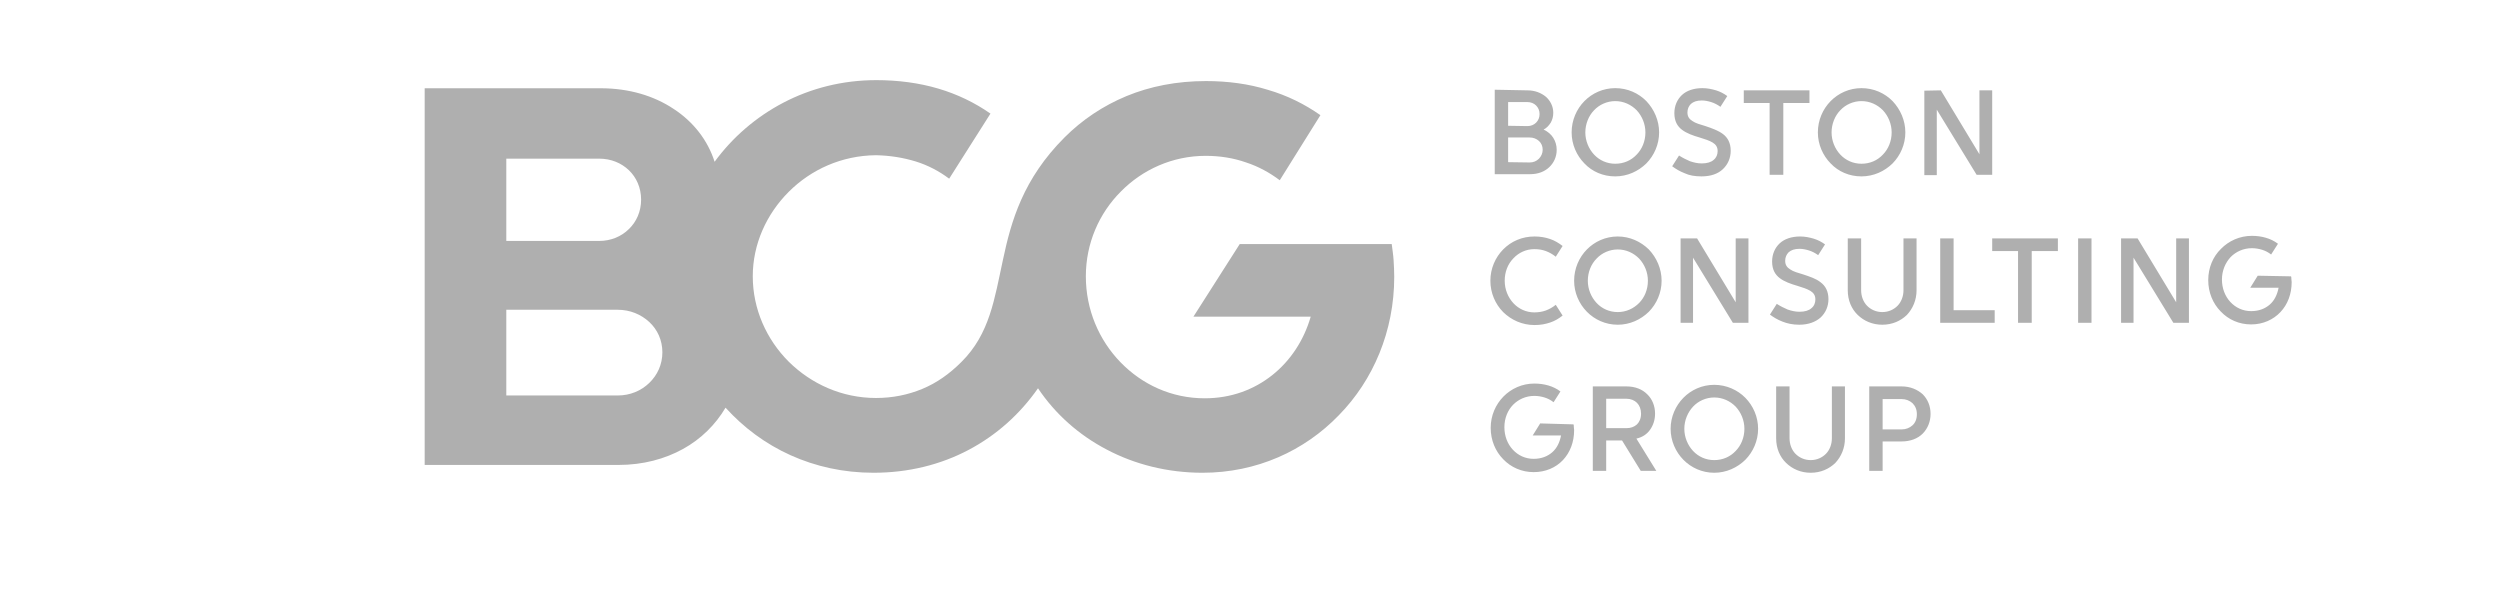 <?xml version="1.0" encoding="UTF-8"?> <svg xmlns="http://www.w3.org/2000/svg" xmlns:xlink="http://www.w3.org/1999/xlink" width="312px" height="75px" viewBox="0 0 312 75" version="1.1"><title>Group 14 Copy</title><defs><rect id="path-1" x="0" y="0" width="312" height="74"></rect></defs><g id="Page-1" stroke="none" stroke-width="1" fill="none" fill-rule="evenodd"><g id="Landingpage" transform="translate(-160, -3263)"><g id="Kooperationspartner" transform="translate(0, 3129)"><g id="Group-14-Copy" transform="translate(160, 134.119)"><mask id="mask-2" fill="white"><use xlink:href="#path-1"></use></mask><g id="Rectangle-Copy-10" fill-rule="nonzero"></g><g id="boston-consulting-group-bcg-seeklogo.com" mask="url(#mask-2)" fill="#AFAFAF" fill-rule="nonzero"><g transform="translate(53, 9.881)" id="Shape"><path d="M121,24.559 C121,23.856 120.961,23.153 120.922,22.489 C120.883,21.825 120.766,21.123 120.688,20.459 L111.203,20.459 L101.718,20.459 L98.83,24.988 L95.941,29.517 L110.578,29.517 C109.72,32.484 108.041,35.022 105.777,36.818 C103.514,38.614 100.664,39.708 97.346,39.708 C93.209,39.708 89.54,37.99 86.847,35.218 C84.154,32.445 82.514,28.658 82.514,24.48 C82.514,20.381 84.154,16.633 86.886,13.9 C89.579,11.167 93.326,9.449 97.464,9.449 C99.259,9.449 100.937,9.722 102.499,10.269 C104.06,10.776 105.465,11.557 106.714,12.494 L109.251,8.433 L111.788,4.373 C109.837,3.006 107.651,1.913 105.231,1.21 C102.85,0.469 100.235,0.117 97.503,0.117 C93.834,0.117 90.516,0.781 87.588,1.991 C84.661,3.202 82.046,4.959 79.86,7.145 C74.669,12.338 73.185,17.609 72.171,22.411 C71.117,27.253 70.531,31.665 66.979,35.178 C65.496,36.662 63.896,37.794 62.1,38.536 C60.305,39.278 58.392,39.669 56.324,39.669 C52.069,39.669 48.244,37.912 45.434,35.139 C42.662,32.367 40.945,28.58 40.945,24.48 C40.945,20.459 42.662,16.711 45.434,13.939 C48.205,11.167 52.03,9.41 56.324,9.371 C58.119,9.41 59.758,9.683 61.281,10.151 C62.803,10.62 64.208,11.362 65.457,12.299 L68.033,8.238 L70.609,4.178 C68.658,2.811 66.472,1.757 64.091,1.054 C61.71,0.351 59.095,0 56.363,0 C52.147,0 48.205,1.015 44.77,2.811 C41.335,4.607 38.408,7.145 36.183,10.19 C35.324,7.496 33.529,5.193 31.07,3.592 C28.611,1.952 25.488,1.015 21.975,1.015 L10.968,1.015 L0,1.015 L0,24.559 L0,48.024 L24.2,48.024 C27.245,48.024 29.977,47.282 32.241,46.033 C34.505,44.783 36.3,42.987 37.549,40.879 C39.813,43.378 42.545,45.408 45.668,46.814 C48.79,48.219 52.264,49 56.011,49 C60.383,49 64.403,47.985 67.877,46.15 C71.351,44.315 74.278,41.699 76.542,38.458 C78.689,41.66 81.616,44.276 85.129,46.111 C88.603,47.946 92.702,49 97.073,49 C103.826,49 109.798,46.267 114.091,41.816 C118.385,37.443 121,31.313 121,24.559 L121,24.559 Z M10.187,20.069 L10.187,9.8 L21.78,9.8 C23.263,9.8 24.551,10.347 25.488,11.245 C26.425,12.143 27.01,13.431 27.01,14.915 C27.01,16.398 26.425,17.687 25.488,18.585 C24.551,19.522 23.224,20.069 21.78,20.069 L16.003,20.069 L10.187,20.069 L10.187,20.069 Z M10.187,39.317 L10.187,28.658 L24.083,28.658 C25.644,28.658 27.01,29.244 28.025,30.181 C29.04,31.118 29.665,32.445 29.665,33.968 C29.665,35.491 29.04,36.818 28.025,37.794 C27.01,38.771 25.644,39.356 24.083,39.356 L17.135,39.356 L10.187,39.356 L10.187,39.317 Z"></path><path d="M143.373,42.961 C143.412,43.039 143.412,43.158 143.412,43.276 C143.412,43.395 143.451,43.553 143.451,43.671 C143.451,45.171 142.946,46.474 142.052,47.421 C141.159,48.368 139.876,48.921 138.4,48.921 C136.924,48.921 135.564,48.329 134.593,47.303 C133.622,46.316 133.039,44.934 133.039,43.395 C133.039,41.855 133.66,40.474 134.632,39.487 C135.603,38.5 136.963,37.868 138.478,37.868 C139.099,37.868 139.682,37.947 140.226,38.105 C140.77,38.263 141.275,38.5 141.741,38.855 L141.314,39.526 L140.887,40.197 C140.537,39.921 140.148,39.724 139.76,39.605 C139.371,39.487 138.944,39.408 138.478,39.408 C137.429,39.408 136.497,39.842 135.836,40.513 C135.176,41.184 134.748,42.171 134.748,43.316 C134.748,44.421 135.137,45.408 135.797,46.118 C136.458,46.829 137.351,47.263 138.4,47.263 C139.371,47.263 140.148,46.947 140.731,46.434 C141.314,45.921 141.664,45.171 141.819,44.342 L138.284,44.342 L138.75,43.592 L139.216,42.842 L143.373,42.961 L143.373,42.961 Z M160.933,49 C162.448,49 163.808,48.368 164.818,47.382 C165.789,46.395 166.411,45.013 166.411,43.513 C166.411,42.013 165.789,40.632 164.818,39.645 C163.847,38.658 162.448,38.026 160.933,38.026 C159.418,38.026 158.058,38.658 157.087,39.645 C156.116,40.632 155.494,42.013 155.494,43.513 C155.494,45.013 156.116,46.395 157.087,47.382 C158.058,48.368 159.418,49 160.933,49 L160.933,49 Z M170.335,38.224 L170.335,44.697 C170.335,45.447 170.607,46.158 171.073,46.632 C171.539,47.105 172.2,47.421 172.977,47.421 C173.754,47.421 174.414,47.105 174.88,46.632 C175.347,46.158 175.618,45.447 175.618,44.697 L175.618,38.224 L177.25,38.224 L177.25,44.697 C177.25,45.921 176.784,46.987 176.046,47.776 C175.269,48.526 174.22,49 172.977,49 C171.733,49 170.685,48.526 169.908,47.776 C169.131,47.026 168.664,45.961 168.664,44.697 L168.664,38.224 L170.335,38.224 L170.335,38.224 Z M149.977,38.224 C151.065,38.224 151.959,38.579 152.58,39.211 C153.202,39.803 153.552,40.671 153.552,41.618 C153.552,42.408 153.319,43.079 152.93,43.632 C152.542,44.184 151.959,44.579 151.221,44.737 L152.464,46.75 L153.707,48.763 L151.765,48.763 L150.599,46.868 L149.434,44.974 L147.452,44.974 L147.452,48.763 L145.782,48.763 L145.782,38.224 L149.977,38.224 L149.977,38.224 Z M184.321,38.224 C185.409,38.224 186.302,38.618 186.963,39.211 C187.584,39.842 187.934,40.671 187.934,41.658 C187.934,42.605 187.584,43.474 186.963,44.105 C186.341,44.737 185.409,45.092 184.321,45.092 L181.951,45.092 L181.951,48.763 L180.28,48.763 L180.28,38.224 L184.321,38.224 L184.321,38.224 Z M160.933,47.421 C159.884,47.421 158.952,46.987 158.291,46.276 C157.631,45.566 157.204,44.579 157.204,43.513 C157.204,42.447 157.631,41.461 158.291,40.75 C158.952,40.039 159.923,39.605 160.933,39.605 C161.982,39.605 162.915,40.039 163.614,40.75 C164.274,41.461 164.702,42.447 164.702,43.513 C164.702,44.618 164.274,45.605 163.614,46.276 C162.953,46.987 162.021,47.421 160.933,47.421 L160.933,47.421 Z M184.321,43.592 C184.865,43.592 185.331,43.395 185.681,43.079 C186.03,42.763 186.225,42.289 186.225,41.697 C186.225,41.105 186.03,40.671 185.681,40.316 C185.331,40 184.865,39.803 184.321,39.803 L181.951,39.803 L181.951,43.592 L184.321,43.592 L184.321,43.592 Z M149.977,43.434 C150.521,43.434 150.949,43.276 151.298,42.961 C151.609,42.645 151.803,42.211 151.803,41.618 C151.803,41.066 151.609,40.592 151.298,40.276 C150.988,39.961 150.521,39.763 149.977,39.763 L147.452,39.763 L147.452,43.434 L149.977,43.434 L149.977,43.434 Z M232.922,24.487 C232.961,24.566 232.961,24.684 232.961,24.803 C232.961,24.921 233,25.079 233,25.197 C233,26.697 232.495,28 231.601,28.947 C230.708,29.895 229.426,30.487 227.949,30.487 C226.434,30.487 225.113,29.895 224.142,28.868 C223.171,27.882 222.588,26.5 222.588,24.961 C222.588,23.421 223.171,22.039 224.181,21.053 C225.152,20.066 226.512,19.434 228.027,19.434 C228.649,19.434 229.232,19.513 229.775,19.671 C230.319,19.829 230.824,20.066 231.291,20.421 L230.863,21.092 L230.436,21.763 C230.086,21.487 229.698,21.289 229.309,21.171 C228.921,21.053 228.493,20.974 228.027,20.974 C226.978,20.974 226.046,21.408 225.385,22.079 C224.725,22.789 224.298,23.776 224.298,24.882 C224.298,25.987 224.686,26.974 225.347,27.684 C226.007,28.395 226.901,28.829 227.949,28.829 C228.921,28.829 229.698,28.513 230.28,28 C230.863,27.487 231.213,26.737 231.368,25.908 L227.833,25.908 L228.299,25.158 L228.765,24.408 L232.922,24.487 L232.922,24.487 Z M179.27,19.75 L179.27,26.224 C179.27,26.974 179.542,27.684 180.009,28.158 C180.475,28.632 181.135,28.947 181.912,28.947 C182.689,28.947 183.35,28.632 183.816,28.158 C184.282,27.684 184.554,26.974 184.554,26.224 L184.554,19.75 L186.186,19.75 L186.186,26.224 C186.186,27.447 185.72,28.513 184.981,29.303 C184.204,30.053 183.155,30.526 181.912,30.526 C180.669,30.526 179.62,30.053 178.843,29.303 C178.066,28.553 177.6,27.487 177.6,26.224 L177.6,19.75 L179.27,19.75 L179.27,19.75 Z M171.539,30.526 C172.705,30.526 173.598,30.171 174.22,29.618 C174.841,29.026 175.191,28.237 175.191,27.329 C175.191,26.342 174.803,25.671 174.22,25.237 C173.637,24.763 172.86,24.526 172.044,24.25 C171.384,24.053 170.801,23.895 170.413,23.618 C170.024,23.382 169.791,23.066 169.791,22.553 C169.791,22.118 169.946,21.763 170.218,21.487 C170.529,21.211 170.956,21.053 171.578,21.053 C171.967,21.053 172.355,21.132 172.744,21.25 C173.132,21.368 173.521,21.566 173.909,21.842 L174.336,21.171 L174.764,20.5 C174.336,20.184 173.87,19.947 173.365,19.789 C172.821,19.632 172.277,19.513 171.656,19.513 C170.568,19.513 169.674,19.829 169.092,20.382 C168.509,20.934 168.159,21.724 168.159,22.632 C168.159,23.658 168.548,24.289 169.131,24.724 C169.713,25.158 170.49,25.434 171.306,25.671 C171.967,25.868 172.549,26.066 172.938,26.303 C173.326,26.539 173.559,26.855 173.559,27.368 C173.559,27.803 173.404,28.197 173.054,28.474 C172.744,28.75 172.239,28.908 171.578,28.908 C171.034,28.908 170.568,28.789 170.102,28.632 C169.636,28.434 169.169,28.197 168.742,27.921 L168.315,28.592 L167.887,29.263 C168.315,29.579 168.82,29.895 169.441,30.132 C170.024,30.368 170.723,30.526 171.539,30.526 L171.539,30.526 Z M148.89,30.526 C150.405,30.526 151.765,29.895 152.775,28.908 C153.746,27.921 154.368,26.539 154.368,25.039 C154.368,23.539 153.746,22.158 152.775,21.132 C151.765,20.145 150.405,19.513 148.89,19.513 C147.375,19.513 146.015,20.145 145.044,21.132 C144.072,22.118 143.451,23.5 143.451,25.039 C143.451,26.539 144.072,27.921 145.044,28.908 C146.015,29.895 147.375,30.526 148.89,30.526 L148.89,30.526 Z M133,25.039 C133,26.579 133.622,27.961 134.593,28.947 C135.603,29.934 136.963,30.566 138.517,30.566 C139.255,30.566 139.876,30.447 140.459,30.25 C141.042,30.053 141.508,29.776 142.013,29.382 L141.586,28.711 L141.159,28.039 C140.77,28.355 140.343,28.592 139.915,28.75 C139.488,28.908 138.983,28.987 138.478,28.987 C137.468,28.987 136.535,28.553 135.875,27.842 C135.214,27.132 134.787,26.145 134.787,25.039 C134.787,23.934 135.176,22.947 135.875,22.237 C136.535,21.526 137.468,21.092 138.478,21.092 C139.022,21.092 139.488,21.171 139.915,21.329 C140.343,21.487 140.77,21.724 141.159,22.039 L141.586,21.368 L142.013,20.697 C141.547,20.342 141.042,20.026 140.459,19.829 C139.876,19.632 139.255,19.513 138.517,19.513 C136.963,19.513 135.603,20.105 134.593,21.132 C133.622,22.118 133,23.5 133,25.039 L133,25.039 Z M208.019,30.289 L206.349,30.289 L206.349,19.75 L208.019,19.75 L208.019,30.289 L208.019,30.289 Z M213.303,30.289 L211.71,30.289 L211.71,19.75 L213.769,19.75 L216.178,23.737 L218.587,27.724 L218.587,19.75 L220.179,19.75 L220.179,30.289 L218.237,30.289 L215.751,26.224 L213.264,22.158 L213.264,30.289 L213.303,30.289 Z M203.824,21.329 L200.56,21.329 L200.56,30.289 L198.851,30.289 L198.851,21.329 L195.626,21.329 L195.626,19.75 L203.824,19.75 L203.824,21.329 L203.824,21.329 Z M190.809,28.711 L195.937,28.711 L195.937,30.289 L189.138,30.289 L189.138,19.75 L190.809,19.75 L190.809,28.711 L190.809,28.711 Z M158.33,30.289 L156.737,30.289 L156.737,19.75 L158.796,19.75 L161.205,23.737 L163.614,27.724 L163.614,19.75 L165.207,19.75 L165.207,30.289 L163.264,30.289 L160.778,26.224 L158.291,22.158 L158.291,30.289 L158.33,30.289 Z M148.89,28.947 C147.841,28.947 146.908,28.513 146.248,27.803 C145.587,27.092 145.16,26.105 145.16,25.039 C145.16,23.934 145.587,22.947 146.248,22.276 C146.908,21.566 147.88,21.132 148.89,21.132 C149.939,21.132 150.871,21.566 151.57,22.276 C152.231,22.987 152.658,23.974 152.658,25.039 C152.658,26.145 152.231,27.132 151.57,27.803 C150.871,28.513 149.939,28.947 148.89,28.947 L148.89,28.947 Z M179.309,12.013 C180.824,12.013 182.184,11.382 183.194,10.395 C184.166,9.408 184.787,8.026 184.787,6.526 C184.787,5.026 184.166,3.645 183.194,2.618 C182.223,1.632 180.863,1 179.309,1 C177.794,1 176.434,1.632 175.463,2.618 C174.492,3.605 173.87,4.987 173.87,6.526 C173.87,8.026 174.492,9.408 175.463,10.395 C176.434,11.421 177.794,12.013 179.309,12.013 L179.309,12.013 Z M159.34,12.013 C160.506,12.013 161.399,11.697 162.021,11.105 C162.643,10.513 162.992,9.724 162.992,8.816 C162.992,7.829 162.604,7.158 162.021,6.724 C161.438,6.289 160.661,6.013 159.845,5.737 C159.185,5.539 158.602,5.382 158.214,5.105 C157.825,4.868 157.592,4.553 157.592,4.039 C157.592,3.605 157.747,3.25 158.019,2.974 C158.33,2.697 158.758,2.539 159.379,2.539 C159.768,2.539 160.156,2.618 160.545,2.737 C160.933,2.855 161.322,3.053 161.71,3.329 L162.138,2.658 L162.565,1.987 C162.138,1.671 161.671,1.434 161.166,1.276 C160.622,1.118 160.078,1 159.457,1 C158.369,1 157.476,1.316 156.893,1.868 C156.31,2.421 155.96,3.211 155.96,4.118 C155.96,5.145 156.349,5.776 156.932,6.211 C157.514,6.645 158.291,6.921 159.107,7.158 C159.768,7.355 160.35,7.553 160.739,7.789 C161.127,8.026 161.361,8.342 161.361,8.855 C161.361,9.289 161.205,9.684 160.855,9.961 C160.545,10.237 160.04,10.395 159.379,10.395 C158.835,10.395 158.369,10.276 157.903,10.118 C157.437,9.921 156.97,9.684 156.543,9.408 L156.116,10.079 L155.688,10.75 C156.116,11.066 156.621,11.382 157.242,11.618 C157.825,11.895 158.524,12.013 159.34,12.013 L159.34,12.013 Z M148.579,12.013 C150.094,12.013 151.454,11.382 152.464,10.395 C153.435,9.408 154.057,8.026 154.057,6.526 C154.057,5.026 153.435,3.645 152.464,2.618 C151.493,1.632 150.133,1 148.579,1 C147.064,1 145.704,1.632 144.733,2.618 C143.761,3.605 143.14,4.987 143.14,6.526 C143.14,8.026 143.761,9.408 144.733,10.395 C145.704,11.421 147.064,12.013 148.579,12.013 L148.579,12.013 Z M189.216,1.276 L191.625,5.263 L194.033,9.25 L194.033,1.276 L195.626,1.276 L195.626,11.816 L193.684,11.816 L191.197,7.75 L188.711,3.684 L188.711,11.855 L187.157,11.855 L187.157,1.316 L189.216,1.276 L189.216,1.276 Z M172.821,1.276 L172.821,2.855 L169.558,2.855 L169.558,11.816 L167.848,11.816 L167.848,2.855 L164.624,2.855 L164.624,1.276 L172.821,1.276 L172.821,1.276 Z M137.623,1.276 C138.556,1.276 139.333,1.592 139.915,2.066 C140.498,2.579 140.848,3.289 140.848,4.079 C140.848,4.553 140.731,4.947 140.537,5.303 C140.304,5.658 140.032,5.974 139.643,6.171 C140.148,6.408 140.576,6.763 140.848,7.197 C141.12,7.632 141.275,8.145 141.275,8.697 C141.275,9.566 140.925,10.316 140.343,10.868 C139.76,11.421 138.944,11.737 137.973,11.737 L133.544,11.737 L133.544,1.197 L137.623,1.276 L137.623,1.276 Z M179.309,10.434 C178.26,10.434 177.328,10 176.667,9.289 C176.007,8.579 175.58,7.592 175.58,6.526 C175.58,5.461 176.007,4.434 176.667,3.763 C177.328,3.053 178.299,2.618 179.309,2.618 C180.358,2.618 181.291,3.053 181.99,3.763 C182.65,4.474 183.078,5.461 183.078,6.526 C183.078,7.632 182.65,8.618 181.99,9.289 C181.291,10.039 180.358,10.434 179.309,10.434 L179.309,10.434 Z M148.579,10.434 C147.53,10.434 146.598,10 145.937,9.289 C145.277,8.579 144.849,7.592 144.849,6.526 C144.849,5.461 145.277,4.434 145.937,3.763 C146.598,3.053 147.569,2.618 148.579,2.618 C149.628,2.618 150.56,3.053 151.26,3.763 C151.92,4.474 152.347,5.461 152.347,6.526 C152.347,7.632 151.92,8.618 151.26,9.289 C150.56,10.039 149.628,10.434 148.579,10.434 L148.579,10.434 Z M137.895,10.276 C138.361,10.276 138.75,10.118 139.061,9.803 C139.333,9.526 139.527,9.132 139.527,8.697 C139.527,8.263 139.371,7.868 139.061,7.592 C138.75,7.316 138.361,7.158 137.895,7.158 L135.214,7.158 L135.214,10.237 L137.895,10.276 L137.895,10.276 Z M137.623,5.737 C138.051,5.737 138.439,5.579 138.711,5.303 C138.983,5.026 139.138,4.671 139.138,4.237 C139.138,3.803 138.983,3.447 138.711,3.171 C138.439,2.895 138.051,2.737 137.623,2.737 L135.214,2.737 L135.214,5.697 L137.623,5.737 L137.623,5.737 Z"></path></g></g></g></g></g></g></svg> 